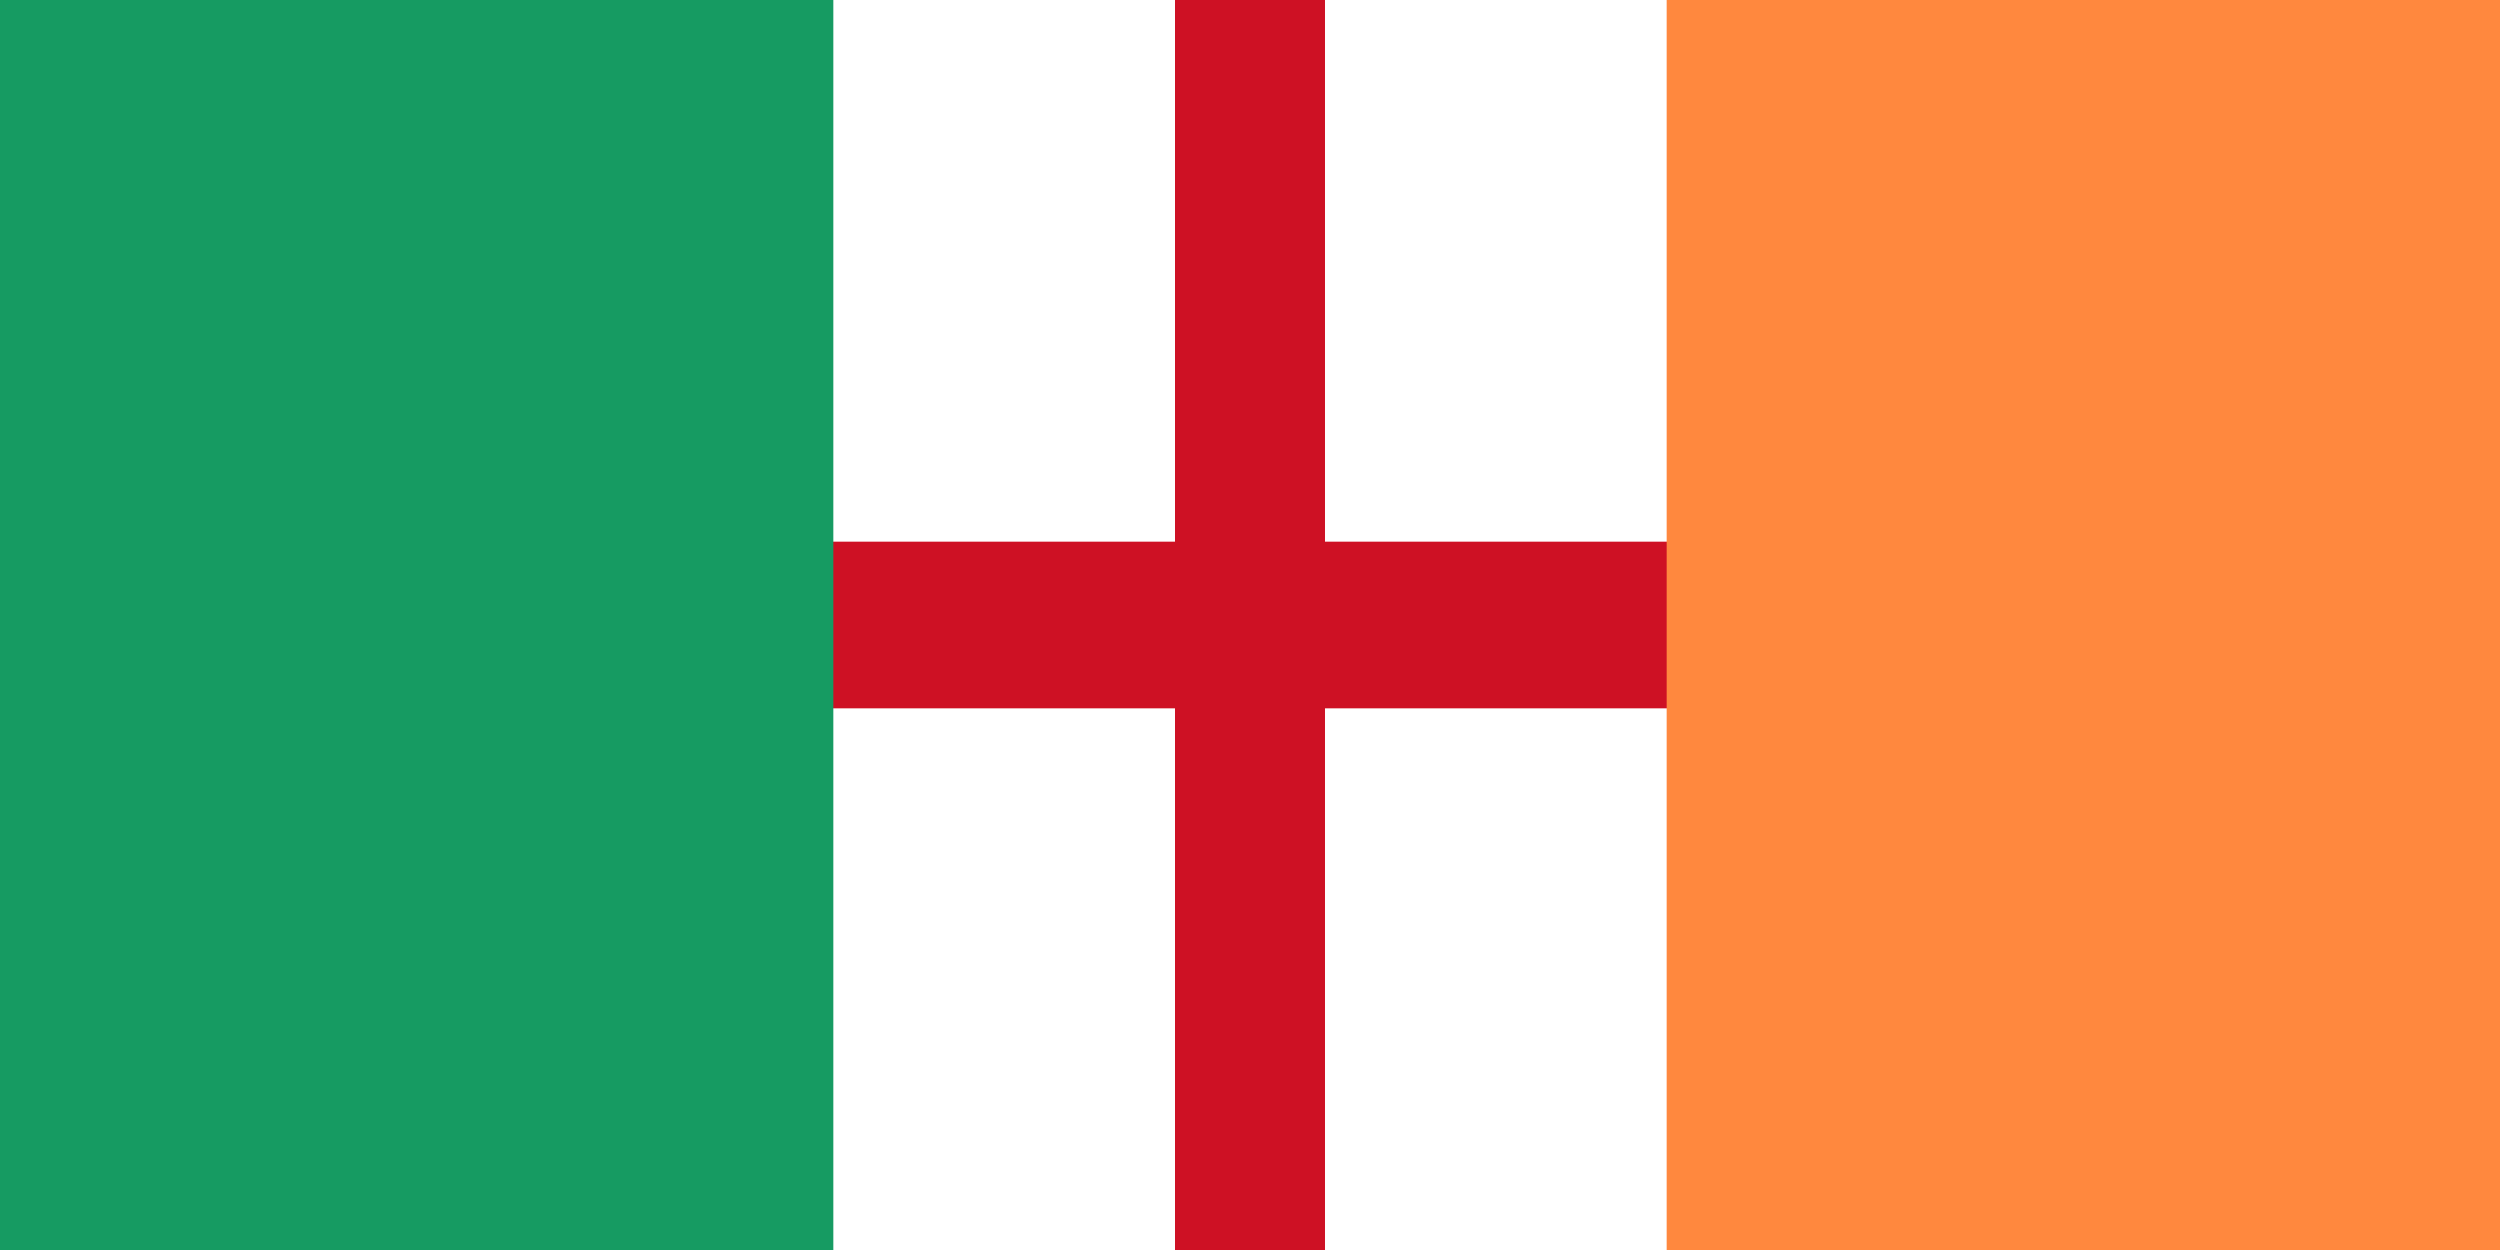 <?xml version="1.0" encoding="UTF-8"?>
<svg width="600" height="300" version="1.1" xmlns="http://www.w3.org/2000/svg">
 <path d="m0 0v300h600v-300h-600z" fill="#fff"/>
 <path d="m282 0v130h-118.5v40h118.5v130h35.998v-130h118.42v-40h-118.42v-130h-35.998z" fill="#ce1124"/>
 <path d="m0 0v300h200v-300h-200z" fill="#169b62"/>
 <path d="m400 0v300h200v-300h-200z" fill="#ff883e"/>
</svg>
